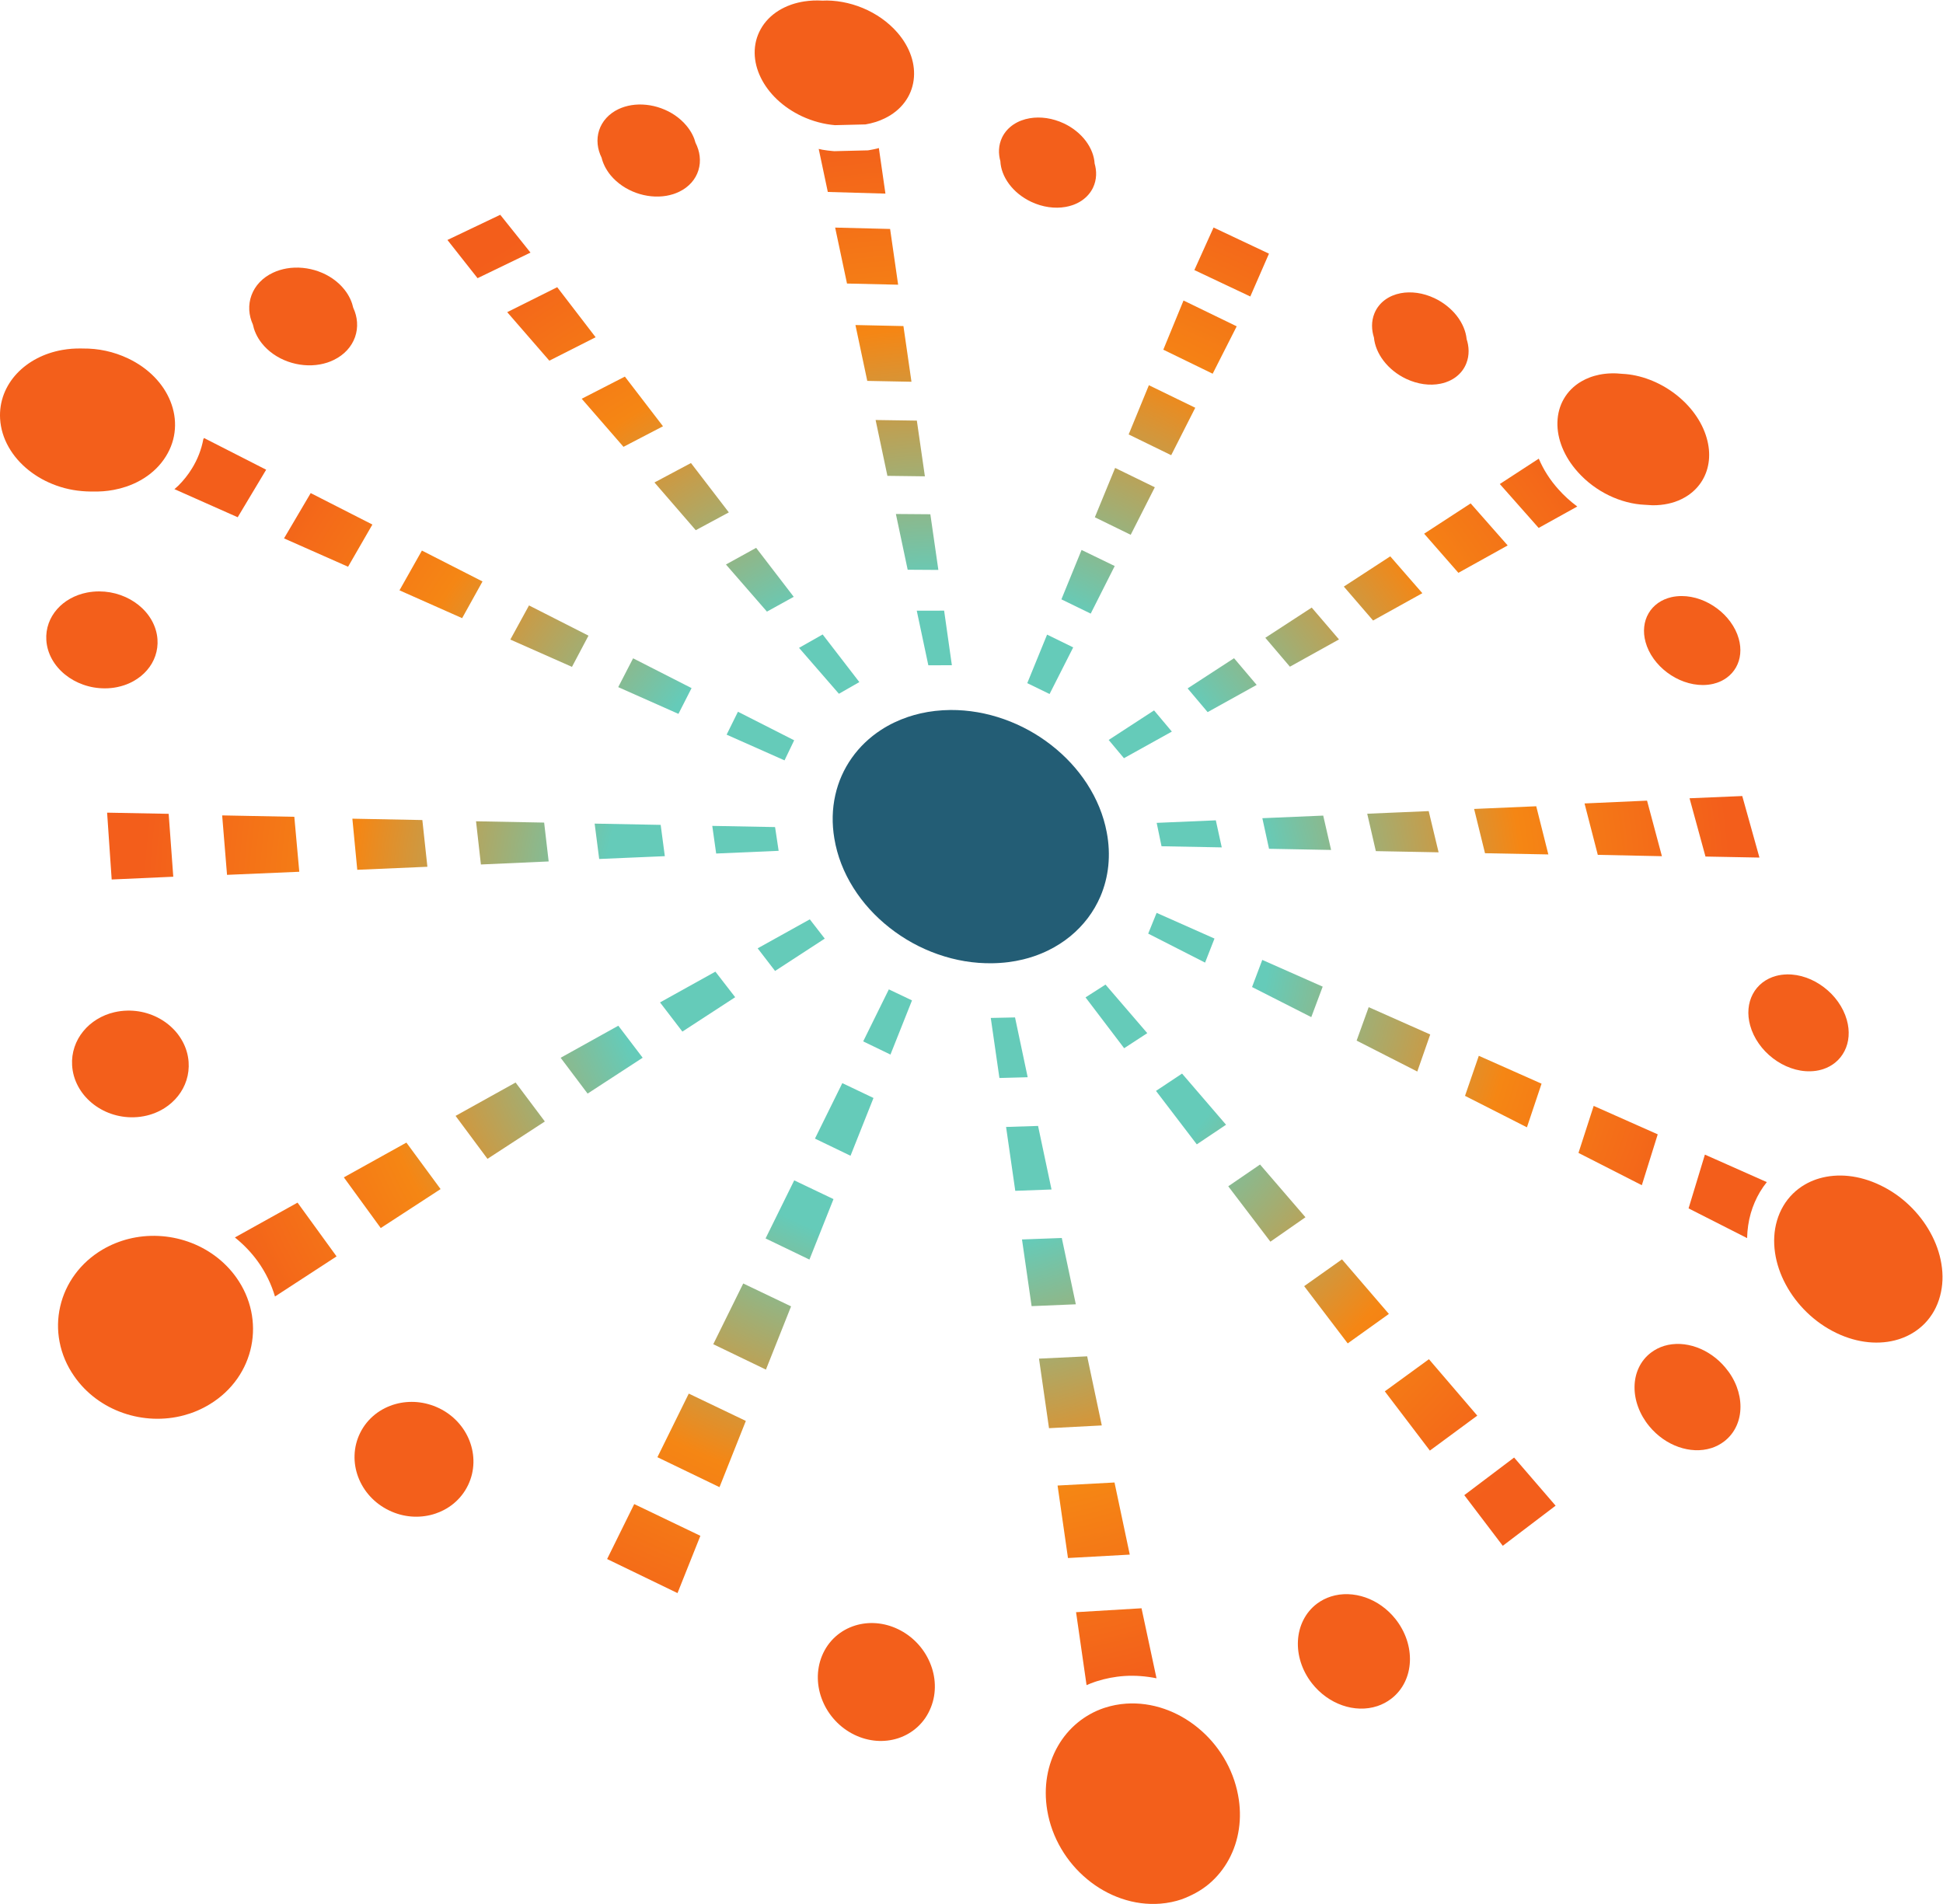<?xml version="1.0" encoding="UTF-8" standalone="no"?>
<svg
   xmlns:dc="http://purl.org/dc/elements/1.1/"
   xmlns:cc="http://creativecommons.org/ns#"
   xmlns:rdf="http://www.w3.org/1999/02/22-rdf-syntax-ns#"
   xmlns:svg="http://www.w3.org/2000/svg"
   xmlns="http://www.w3.org/2000/svg"
   viewBox="0 0 651.187 638.147"
   height="638.147"
   width="651.187"
   xml:space="preserve"
   id="svg2"
   version="1.1"><defs
     id="defs6"><clipPath
       id="clipPath78"
       clipPathUnits="userSpaceOnUse"><path
         id="path76"
         d="m 2757.31,559.871 c 5.68,1.82 11.37,3.469 16.68,4.801 5.56,1.437 11.25,2.699 17.21,3.859 5.86,1.129 11.79,2.078 17.57,2.821 5.86,0.769 11.92,1.378 18.22,1.796 27,1.782 53.99,-0.386 80.73,-5.718 l -37.66,176.019 -164.61,-9.84 26.41,-183.39 c 6.82,2.961 13.72,5.73 20.7,8.09 z M 4424.9,1790.17 c 5.14,8.7 10.95,16.95 17.23,24.83 l -155.64,69.15 -41.07,-135.2 147.15,-74.74 c 0.58,21.37 3.46,42.31 9.29,62.53 5.52,19.01 13.31,37.04 23.04,53.43 z m -506.58,1766.65 c -21.3,23.69 -37.83,49.69 -49.48,77.27 l -97.99,-63.81 97.66,-110.41 97.14,53.89 c -0.3,0.21 -0.62,0.38 -0.9,0.6 -17.09,12.74 -32.79,27.12 -46.43,42.46 z M 691.375,1527.38 l 154.844,100.84 -98.125,135.2 -157.551,-87.57 c 22.207,-17.83 41.922,-38.32 58.441,-61.46 19.137,-26.89 33.176,-56.11 42.391,-87.01 z m 1495.255,2882.61 -4.53,-0.76 -4.59,-0.1 -76.6,-1.87 -3.46,-0.08 -3.45,0.27 c -8.44,0.69 -17.54,1.86 -26.29,3.38 -3.14,0.54 -6.18,1.4 -9.32,2.05 l 22.91,-108.25 144.87,-4.16 -16.53,114.59 c -1.85,-0.48 -3.85,-1.13 -5.59,-1.53 -5.66,-1.38 -11.49,-2.55 -17.42,-3.54 z m -1517.423,-803.73 -156.234,79.67 -1.735,-2.85 c -4.875,-26.11 -14.504,-51.02 -28.863,-74.1 -9.551,-15.55 -21.113,-30.08 -34.336,-43.13 -2.988,-2.96 -6.367,-5.61 -9.543,-8.43 l 159.133,-70.69 z m 3012.353,-2578.38 96.75,-127.341 132.84,100.881 -104.32,121.04 z m -2155.13,-160.599 176.99,-85.652 57.5,144.031 -166.32,79.78 z M 424.078,2741.02 l -154.773,2.93 11.484,-168.05 154.867,6.96 z m 776.622,1346.82 133.07,64.33 -76.03,95.06 -132.81,-63.32 z m 3087.25,-1454.25 135.68,-2.58 -43.2,154.74 -132.55,-5.61 z m -1097.47,1515.91 -139.33,65.74 -48.25,-107.01 140.64,-66.42 z m -107.91,-2190.27 -110.62,128.64 -65.54,-43.54 102.59,-134.41 z m 242.96,347.26 -151.89,67.21 -25.71,-68.21 148.92,-75.65 z m 1.32,430.07 -153.04,-6.53 16.8,-76.92 156.07,-2.94 z m -987.75,757.69 -86.66,0.67 29.66,-140.17 77.15,-0.47 z m 213.52,-1701.16 91.13,3.35 -33.82,159.81 -80.44,-2.56 z m -891.53,920.15 -166.01,3.15 11.41,-88.92 165.04,7.06 z m 1141.56,650.83 -83.36,40.41 -50.7,-124.17 73.68,-35.86 z m 356.89,-298.9 -56.88,67.12 -116.73,-75.9 50.32,-59.63 z m -1163.91,221.5 -94.51,123.12 -75.92,-41.85 103.07,-118.48 z m -256.89,-229.55 -146.98,74.92 -37.41,-72.44 151.4,-67.26 z m 59.92,-712.94 -139.21,-77.36 56.22,-73.37 132.75,86.44 z m 397.5,-317.65 -78.39,37.35 -68.78,-139.5 89.41,-43.12 z m 1395.91,721.31 -154.57,-6.59 21.66,-94.03 157.78,-2.99 z m -225.55,431.68 -68.57,80.07 -116.67,-75.98 61.84,-72.64 z m -198.5,-1320.31 -79.9,-54.73 105.93,-139.28 88.15,61.42 z m 242.82,311.58 152.54,-77.76 32.53,93.15 -154.72,68.7 z m -1486.03,-497.41 110.29,-53.16 60.49,152.05 -98.75,47.15 z m 668.87,-170.23 111.16,4.61 -35.26,166.75 -100.06,-3.7 z m -1114.09,1685.86 -149.53,76 -46.96,-85.84 154.97,-68.61 z m 1423.86,373.12 -99.78,48.63 -50.99,-124.08 90.15,-44.05 z m -672.31,28.7 94.23,-1.2 -20.22,140.08 -103.7,1.53 z m -398.7,-91.88 -95.19,124.08 -91.77,-48.85 103.8,-120.01 z m -216.63,-1371.19 -61.22,80.5 -145.03,-80.61 67.81,-90.07 z m -247.72,591.23 -171.24,3.26 12.25,-108.6 170.38,7.63 z m 2127.33,669.43 -116.73,-76.02 73.56,-85.33 123.85,68.72 z m 367.02,-628.38 -156.2,-6.75 27.41,-111.34 159.24,-3.02 z m -144.39,-627.45 -34.67,-100.71 155.67,-79.08 36.76,109.7 z m -344.02,-511.82 -95.07,-67.35 109.49,-143.94 103.52,74.09 z m -736.57,-424.49 132.7,6.92 -36.76,173.74 -121.12,-5.8 z m -1341.1,869.11 -150.94,-83.87 80.22,-108.01 144.23,93.92 z m -234.46,659.99 -175.947,3.43 12.301,-128.52 176.306,7.62 z m -57.5,577.6 157.52,-69.95 51.21,92.27 -152.34,77.67 z m 1267.03,664.47 -120.66,2.6 29.74,-140.47 111.14,-2.16 z m 617.13,-148.73 -50.85,-123.77 106.94,-52.18 60.51,119.27 z m -1221.64,-103.23 -95.84,124.88 -108.52,-55.69 105.03,-120.87 z m 322.03,-2212.89 -120.31,57.53 -75.33,-152.71 132.4,-63.83 z m 2152.1,1271.58 -157.18,-7.05 33.33,-129.25 161.21,-3.39 z m -443.48,747.37 -116.96,-76.17 86.12,-98.38 123.88,68.84 z m -1965.84,-2238.31 -78.85,-159.93 156.11,-75.31 66.22,166.53 z m 1860.92,86.46 -110.93,-80.78 113.29,-148.99 119.2,87.92 z m 376.01,518.74 159.27,-81.22 39.97,127.92 -161.02,71.51 z m -3104.137,-61.48 92.774,-127.45 150.453,97.95 -85.97,116.89 z m -124.527,906.59 -181.422,3.5 12.242,-149.47 181.653,7.77 z m 196.289,734.86 -155.105,79.07 -67.094,-113.88 161.055,-71.28 z m 1865.835,-2408.68 -143.14,-7.65 26.14,-182.26 155.36,8.571 z m -564.19,3151.88 -138.18,3.44 29.81,-140.67 128.56,-2.95 z m 871.4,-244.81 -133.7,64.91 -50.82,-123.66 124.11,-60.4 z m -1611.8,-27.46 -96.57,125.84 -125.71,-62.75 105.92,-122 z" /></clipPath><radialGradient
       id="radialGradient88"
       spreadMethod="pad"
       gradientTransform="matrix(2010.89,0,0,-2010.89,2355.72,2482.64)"
       gradientUnits="userSpaceOnUse"
       r="1"
       cy="0"
       cx="0"
       fy="0"
       fx="0"><stop
         id="stop80"
         offset="0"
         style="stop-opacity:1;stop-color:#65cbb9" /><stop
         id="stop82"
         offset="0.421"
         style="stop-opacity:1;stop-color:#65cbb9" /><stop
         id="stop84"
         offset="0.738"
         style="stop-opacity:1;stop-color:#f58614" /><stop
         id="stop86"
         offset="1"
         style="stop-opacity:1;stop-color:#f35e1b" /></radialGradient><clipPath
       id="clipPath100"
       clipPathUnits="userSpaceOnUse"><path
         id="path98"
         d="m 2441.52,2685.78 v 0 0 z" /></clipPath><radialGradient
       id="radialGradient106"
       spreadMethod="pad"
       gradientTransform="matrix(0.001,0,0,-0.001,2441.52,2685.78)"
       gradientUnits="userSpaceOnUse"
       r="1"
       cy="0"
       cx="0"
       fy="0"
       fx="0"><stop
         id="stop102"
         offset="0"
         style="stop-opacity:1;stop-color:#f79711" /><stop
         id="stop104"
         offset="1"
         style="stop-opacity:1;stop-color:#f35e1b" /></radialGradient></defs><g
     transform="matrix(1.333,0,0,-1.333,0,638.147)"
     id="g10"><g
       transform="scale(0.1)"
       id="g12"><path
         id="path14"
         style="fill:#f35f1b;fill-opacity:1;fill-rule:nonzero;stroke:none"
         d="m 3503.67,3854.52 0.04,-0.01 c 9.67,-7.78 20.39,-14.48 31.95,-19.92 7.24,-3.41 14.55,-6.18 21.86,-8.36 7.35,-2.2 14.66,-3.8 21.87,-4.8 7.28,-1.01 14.5,-1.43 21.52,-1.25 7.11,0.18 13.99,0.95 20.53,2.27 4.55,0.89 8.93,2.07 13.16,3.5 2.67,0.91 5.26,1.9 7.78,3 6.79,2.96 13.03,6.6 18.52,10.8 5.76,4.39 10.88,9.48 15.18,15.11 4.43,5.81 8.05,12.26 10.66,19.07 1.95,5 3.41,10.16 4.39,15.52 0.87,5.18 1.31,10.46 1.26,15.79 -0.04,5.24 -0.56,10.54 -1.51,15.83 -0.84,4.48 -1.96,8.99 -3.41,13.47 -0.97,9.75 -3.52,19.6 -7.56,29.32 -4.18,10.06 -9.9,19.82 -17.02,29.02 -7.11,9.15 -15.46,17.6 -24.86,25.06 -9.61,7.72 -20.27,14.34 -31.66,19.7 -7.21,3.39 -14.45,6.17 -21.62,8.33 -7.28,2.2 -14.52,3.8 -21.67,4.82 -7.23,1.02 -14.39,1.46 -21.25,1.33 -7.03,-0.1 -13.87,-0.81 -20.42,-2.07 -7.31,-1.42 -14.34,-3.55 -20.82,-6.28 -6.69,-2.84 -12.94,-6.38 -18.58,-10.55 -5.85,-4.33 -11.02,-9.34 -15.36,-14.85 -4.53,-5.73 -8.21,-12.08 -11,-18.87 -2.05,-5 -3.62,-10.23 -4.55,-15.42 -1.04,-5.23 -1.5,-10.54 -1.47,-15.79 -0.03,-5.31 0.46,-10.65 1.4,-15.99 0.78,-4.52 1.91,-9.05 3.34,-13.58 0.92,-9.77 3.4,-19.69 7.38,-29.49 4.13,-10.12 9.82,-19.98 16.99,-29.32 7.11,-9.25 15.49,-17.8 24.93,-25.39" /><path
         id="path16"
         style="fill:#f35f1b;fill-opacity:1;fill-rule:nonzero;stroke:none"
         d="m 2592.44,4279.94 c 7.26,-3.42 14.58,-6.24 21.94,-8.45 7.39,-2.24 14.78,-3.88 22.08,-4.92 7.36,-1.06 14.67,-1.55 21.76,-1.48 7.21,0.09 14.2,0.74 20.91,1.93 5.79,1.02 11.44,2.46 16.82,4.28 1.57,0.53 3.1,1.08 4.65,1.68 l 0.03,0.02 c 6.93,2.73 13.4,6.11 19.24,10.07 6.05,4.13 11.47,8.91 16.17,14.24 4.87,5.53 8.93,11.66 12.14,18.3 2.36,5 4.18,10.16 5.37,15.21 1.29,5.18 2.04,10.52 2.26,15.91 0.22,5.27 -0.03,10.56 -0.78,15.76 -0.61,4.53 -1.61,9.05 -2.89,13.55 -0.59,9.53 -2.73,19.12 -6.36,28.54 -3.84,9.89 -9.2,19.45 -15.94,28.43 -6.73,8.92 -14.79,17.2 -23.99,24.59 -9.31,7.53 -19.74,14.04 -31.02,19.39 -7.13,3.37 -14.41,6.14 -21.68,8.33 -7.26,2.22 -14.54,3.84 -21.79,4.92 -7.3,1.07 -14.48,1.58 -21.54,1.54 -7.1,-0.05 -14.08,-0.64 -20.74,-1.78 -7.42,-1.24 -14.56,-3.15 -21.33,-5.74 -6.84,-2.59 -13.33,-5.9 -19.26,-9.8 -6.11,-4.05 -11.6,-8.75 -16.26,-13.91 -4.91,-5.39 -9.06,-11.44 -12.42,-18.16 -2.39,-4.9 -4.28,-9.95 -5.63,-15.16 -1.34,-5.18 -2.15,-10.47 -2.43,-15.71 -0.3,-5.29 -0.11,-10.65 0.6,-15.89 0.57,-4.5 1.49,-9.01 2.75,-13.52 0.47,-9.57 2.49,-19.24 6.05,-28.77 3.74,-9.96 9.07,-19.63 15.86,-28.75 6.8,-9.14 14.9,-17.55 24.13,-25.03 9.51,-7.68 20.06,-14.29 31.3,-19.62" /><path
         id="path18"
         style="fill:#f35f1b;fill-opacity:1;fill-rule:nonzero;stroke:none"
         d="m 4485.55,2336.89 c -2.34,-0.17 -4.65,-0.43 -7.02,-0.76 -2.23,-0.32 -4.46,-0.7 -6.59,-1.14 -2.25,-0.45 -4.47,-0.96 -6.56,-1.54 -12.75,-3.44 -24.64,-9.26 -34.62,-17.11 -9.98,-7.84 -18.03,-17.5 -23.94,-28.72 -5.9,-11.16 -9.51,-23.59 -10.7,-36.89 l 0.01,-0.05 c -1.17,-13.47 0.21,-27.42 4.05,-41.46 4.38,-16.14 11.79,-31.68 22.02,-46.16 9.74,-13.86 21.67,-26.23 35.49,-36.81 13.79,-10.56 28.79,-18.75 44.57,-24.38 16.51,-5.89 33.22,-8.64 49.71,-8.2 2.41,0.07 4.72,0.19 6.94,0.41 2.4,0.18 4.7,0.45 7.01,0.79 2.28,0.34 4.56,0.76 6.77,1.22 2.22,0.47 4.44,1 6.53,1.61 1.82,0.49 3.61,1.05 5.4,1.65 10.79,3.65 20.62,8.99 29.25,15.95 9.87,7.96 17.83,17.79 23.62,29.17 5.82,11.38 9.28,23.88 10.24,37.1 1.03,13.45 -0.48,27.4 -4.48,41.41 -4.48,15.94 -11.97,31.31 -22.23,45.7 -9.77,13.74 -21.67,25.93 -35.31,36.26 -13.67,10.42 -28.5,18.51 -44.06,24.07 -16.35,5.82 -32.86,8.59 -49.06,8.26 -2.47,-0.07 -4.82,-0.18 -7.04,-0.38" /><path
         id="path20"
         style="fill:#f35f1b;fill-opacity:1;fill-rule:nonzero;stroke:none"
         d="m 1740.47,4449.58 c -1.94,3.75 -4.15,7.49 -6.65,11.19 -2.4,3.61 -5.13,7.18 -8.07,10.7 -8.16,9.77 -17.9,18.54 -28.94,26.08 -10.61,7.18 -22.2,13.06 -34.42,17.5 -12.11,4.43 -24.69,7.34 -37.33,8.67 -12.93,1.37 -25.64,1.08 -37.78,-0.9 -2.84,-0.45 -5.59,-1 -8.21,-1.61 -2.82,-0.64 -5.6,-1.37 -8.22,-2.19 -2.7,-0.8 -5.32,-1.72 -8.01,-2.74 -2.65,-1.02 -5.21,-2.12 -7.86,-3.35 -12.03,-5.76 -22.35,-13.31 -30.65,-22.45 -8.23,-9.03 -14.29,-19.41 -18.02,-30.79 -3.66,-11.3 -4.88,-23.15 -3.64,-35.27 1.16,-11.4 4.49,-22.74 9.92,-33.71 0.8,-3.28 1.75,-6.58 2.93,-9.87 1.39,-3.91 3.07,-7.77 5.03,-11.79 1.95,-3.86 4.16,-7.71 6.59,-11.39 2.4,-3.73 5.13,-7.43 8.19,-11.2 8.23,-9.88 18.07,-18.74 29.19,-26.33 10.68,-7.25 22.37,-13.22 34.8,-17.71 12.32,-4.43 24.99,-7.33 37.72,-8.61 13.02,-1.32 25.86,-0.93 38.2,1.14 2.8,0.5 5.61,1.06 8.38,1.73 2.74,0.66 5.48,1.41 8.26,2.27 0.79,0.25 1.58,0.51 2.37,0.78 1.9,0.65 3.76,1.33 5.57,2.04 2.71,1.05 5.35,2.23 7.96,3.48 12.04,5.83 22.37,13.54 30.66,22.89 8.15,9.2 14.07,19.7 17.59,31.2 3.48,11.41 4.51,23.34 3.06,35.38 -1.32,11.39 -4.85,22.7 -10.45,33.68 -0.82,3.23 -1.85,6.47 -3.07,9.78 -1.46,3.82 -3.15,7.62 -5.1,11.4" /><path
         id="path22"
         style="fill:#f35f1b;fill-opacity:1;fill-rule:nonzero;stroke:none"
         d="m 643.273,3948.53 c 1.832,-4.03 3.961,-8.03 6.352,-12.02 2.418,-3.95 5.094,-7.88 8.043,-11.62 8.266,-10.6 18.301,-20.04 29.805,-28.05 11.015,-7.66 23.218,-13.95 36.367,-18.66 12.914,-4.61 26.351,-7.58 39.879,-8.82 13.875,-1.27 27.539,-0.72 40.66,1.64 2.98,0.54 5.965,1.18 8.891,1.89 2.984,0.75 5.902,1.58 8.886,2.52 0.547,0.19 1.121,0.36 1.668,0.55 2.297,0.77 4.606,1.63 6.832,2.52 2.875,1.15 5.664,2.38 8.414,3.72 13.051,6.33 24.289,14.55 33.469,24.46 8.953,9.7 15.715,20.79 20.066,33.03 4.254,12.04 5.93,24.7 5.028,37.64 -0.848,12.26 -4.047,24.42 -9.524,36.13 -0.75,3.4 -1.668,6.82 -2.785,10.22 -1.332,4.04 -2.933,8.08 -4.797,12.09 -1.859,4 -4.004,7.94 -6.394,11.83 -2.418,3.87 -5.098,7.7 -8.024,11.37 -8.199,10.39 -18.144,19.67 -29.586,27.6 -10.921,7.58 -23.011,13.75 -35.925,18.36 -12.735,4.57 -25.973,7.54 -39.407,8.81 -13.722,1.32 -27.308,0.84 -40.336,-1.39 -2.988,-0.53 -5.953,-1.13 -8.816,-1.82 -2.969,-0.69 -5.898,-1.49 -8.859,-2.41 -2.883,-0.92 -5.727,-1.89 -8.653,-3.01 -2.793,-1.1 -5.621,-2.31 -8.32,-3.59 -12.988,-6.13 -24.254,-14.17 -33.488,-23.91 -9.082,-9.61 -15.953,-20.58 -20.383,-32.59 -4.438,-11.98 -6.309,-24.59 -5.629,-37.56 0.719,-12.28 3.797,-24.47 9.125,-36.25 0.695,-3.43 1.586,-6.87 2.688,-10.42 1.32,-4.11 2.902,-8.19 4.753,-12.26" /><path
         id="path24"
         style="fill:#f35f1b;fill-opacity:1;fill-rule:nonzero;stroke:none"
         d="m 336.73,3075.28 c 12.77,7.29 23.833,16.32 32.875,26.84 9.352,10.81 16.348,22.9 20.833,35.94 4.675,13.56 6.515,27.74 5.457,42.14 -1.219,16.56 -6.176,32.61 -14.715,47.69 -8.086,14.25 -19.043,27.02 -32.59,37.97 -13.426,10.81 -28.688,19.26 -45.293,25.13 -17.195,6.12 -35.274,9.25 -53.754,9.3 -2.633,0.01 -5.273,-0.05 -7.93,-0.17 -2.652,-0.12 -5.218,-0.3 -7.793,-0.57 -2.578,-0.24 -5.105,-0.54 -7.64,-0.91 -2.575,-0.37 -5.09,-0.81 -7.489,-1.28 -14.914,-2.93 -29.019,-8.04 -41.878,-15.16 -12.739,-7.06 -23.856,-15.94 -33.094,-26.38 -9.418,-10.7 -16.594,-22.68 -21.262,-35.66 -4.855,-13.54 -6.863,-27.73 -5.988,-42.17 1.015,-16.75 5.824,-32.96 14.265,-48.16 8.071,-14.49 19.059,-27.45 32.715,-38.54 13.477,-10.95 28.883,-19.54 45.828,-25.52 17.418,-6.17 35.727,-9.28 54.375,-9.24 2.7,0 5.368,0.08 8.02,0.2 2.617,0.14 5.211,0.35 7.851,0.6 2.571,0.28 5.157,0.6 7.688,0.98 2.59,0.41 5.109,0.84 7.527,1.36 6.09,1.23 12.047,2.84 17.825,4.79 8.429,2.85 16.511,6.47 24.136,10.81 l 0.031,0.01" /><path
         id="path26"
         style="fill:#f35f1b;fill-opacity:1;fill-rule:nonzero;stroke:none"
         d="m 1103.58,1246.68 c -8.69,4.17 -17.8,7.58 -27.08,10.12 -9.03,2.49 -18.32,4.16 -27.6,5 -9.1,0.81 -18.34,0.81 -27.47,0.01 -9.03,-0.8 -18.02,-2.4 -26.649,-4.79 -9.441,-2.56 -18.558,-6.09 -27.258,-10.44 -8.75,-4.43 -17.039,-9.71 -24.601,-15.74 -7.719,-6.17 -14.762,-13.14 -21,-20.8 -6.359,-7.81 -11.867,-16.43 -16.387,-25.57 -8.648,-17.46 -13.371,-36.19 -14.078,-55.61 -0.719,-18.71 2.344,-37.31 9.086,-55.35 6.758,-17.9 16.797,-34.24 29.875,-48.58 13.559,-14.79 29.711,-26.782 48.09,-35.59 8.703,-4.199 17.844,-7.629 27.232,-10.199 9.06,-2.45 18.41,-4.121 27.89,-4.922 9.25,-0.758 18.56,-0.699 27.7,0.191 9.13,0.879 18.13,2.578 26.77,5.031 2.33,0.661 4.68,1.387 7.01,2.18 7.02,2.367 13.85,5.277 20.36,8.641 8.75,4.508 17.02,9.948 24.63,16.148 7.65,6.26 14.67,13.4 20.83,21.19 6.3,7.97 11.71,16.68 16.1,25.92 8.34,17.49 12.82,36.23 13.3,55.71 0.41,18.62 -2.83,37.05 -9.65,54.75 -6.77,17.61 -16.79,33.69 -29.78,47.79 -13.4,14.52 -29.31,26.28 -47.32,34.91" /><path
         id="path28"
         style="fill:#f35f1b;fill-opacity:1;fill-rule:nonzero;stroke:none"
         d="m 468.758,2071.18 c 4.722,14.82 6.558,30.32 5.437,46.08 -1.332,18.18 -6.539,35.66 -15.476,51.92 -8.508,15.6 -20.035,29.46 -34.254,41.2 -14.078,11.63 -30.137,20.68 -47.766,26.86 -18.191,6.37 -37.238,9.39 -56.668,8.95 -2.816,-0.04 -5.601,-0.17 -8.492,-0.4 -2.723,-0.21 -5.398,-0.47 -8.148,-0.82 -2.68,-0.33 -5.375,-0.73 -7.911,-1.21 -2.675,-0.46 -5.289,-1 -7.972,-1.63 -15.567,-3.59 -30.332,-9.65 -43.809,-17.92 -13.312,-8.17 -24.863,-18.24 -34.41,-29.96 -9.75,-11.92 -17.109,-25.23 -21.918,-39.55 -4.98,-14.87 -7.023,-30.4 -6.051,-46.16 1.098,-18.3 6.129,-35.96 14.977,-52.51 8.461,-15.8 20.016,-29.88 34.371,-41.85 14.262,-11.87 30.539,-21.05 48.398,-27.28 18.465,-6.42 37.778,-9.43 57.473,-8.88 2.805,0.07 5.547,0.23 8.406,0.45 2.758,0.21 5.516,0.52 8.231,0.86 2.769,0.38 5.492,0.8 8.117,1.32 2.664,0.48 5.301,1.05 7.984,1.69 4.391,1.06 8.688,2.31 12.918,3.75 10.977,3.71 21.371,8.64 31.071,14.73 13.191,8.32 24.683,18.58 34.16,30.51 9.597,12.07 16.758,25.48 21.332,39.85" /><path
         id="path30"
         style="fill:#f35f1b;fill-opacity:1;fill-rule:nonzero;stroke:none"
         d="m 4317.06,3257.43 c -13.02,9.71 -27.13,17.32 -41.9,22.66 -15.58,5.6 -31.33,8.45 -46.78,8.5 -2.26,0.01 -4.53,-0.05 -6.76,-0.16 -2.25,-0.11 -4.48,-0.29 -6.59,-0.53 -2.22,-0.23 -4.4,-0.53 -6.53,-0.89 l -6.26,-1.23 c -12.47,-2.89 -23.74,-7.81 -33.55,-14.7 -9.78,-6.93 -17.8,-15.6 -23.78,-25.81 -6,-10.24 -9.69,-21.65 -11.01,-33.87 -1.36,-12.35 -0.26,-25.26 3.33,-38.35 4.04,-14.85 11.01,-29.19 20.72,-42.64 9.2,-12.76 20.53,-24.23 33.63,-34.09 13.1,-9.83 27.34,-17.56 42.42,-22.98 15.75,-5.64 31.68,-8.49 47.27,-8.47 2.33,0 4.63,0.06 6.84,0.21 2.21,0.12 4.44,0.3 6.62,0.55 2.24,0.25 4.42,0.57 6.41,0.94 2.14,0.36 4.22,0.79 6.35,1.27 3.15,0.76 6.19,1.63 9.15,2.63 8.93,3.01 17.1,7.21 24.45,12.51 9.77,7.08 17.7,15.91 23.57,26.25 5.86,10.37 9.39,21.83 10.56,34.02 1.24,12.29 -0.02,25.18 -3.73,38.33 -4.17,14.74 -11.24,28.95 -20.94,42.18 -9.2,12.65 -20.48,23.99 -33.49,33.67" /><path
         id="path32"
         style="fill:#f35f1b;fill-opacity:1;fill-rule:nonzero;stroke:none"
         d="m 4304.17,1379.69 h -0.03 c -12.18,8.54 -25.22,15.28 -38.74,20.08 -13.55,4.81 -27.29,7.6 -40.9,8.25 -14.06,0.65 -27.6,-0.97 -40.26,-4.79 -3.06,-0.93 -5.95,-1.93 -8.7,-3.06 -2.88,-1.14 -5.66,-2.4 -8.42,-3.79 -2.76,-1.41 -5.52,-2.93 -8.15,-4.6 -2.64,-1.65 -5.25,-3.42 -7.69,-5.27 -13.47,-10.1 -23.9,-22.98 -31.06,-38.26 -6.86,-14.58 -10.44,-30.71 -10.65,-47.92 -0.19,-16.85 2.83,-33.99 9.08,-50.86 6.35,-17.27 15.8,-33.55 28.05,-48.37 10,-12.12 21.53,-22.8 34.17,-31.67 12.29,-8.64 25.49,-15.49 39.3,-20.34 13.76,-4.83 27.69,-7.57 41.43,-8.14 14.18,-0.59 27.87,1.17 40.64,5.17 0.82,0.26 1.64,0.51 2.49,0.81 2.09,0.7 4.15,1.48 6.25,2.33 2.87,1.18 5.67,2.47 8.3,3.85 2.78,1.43 5.47,2.98 8.1,4.65 2.66,1.69 5.25,3.5 7.71,5.4 13.4,10.31 23.73,23.38 30.75,38.87 6.67,14.67 10.05,30.87 10.06,48.17 0.01,16.81 -3.22,33.84 -9.58,50.63 -6.52,17.1 -16.06,33.17 -28.32,47.68 -9.97,11.95 -21.37,22.44 -33.83,31.18" /><path
         id="path34"
         style="fill:#f35f1b;fill-opacity:1;fill-rule:nonzero;stroke:none"
         d="m 2257.86,690.93 c -8.74,4.211 -17.84,7.601 -27.04,10.121 -8.84,2.41 -18.05,4.031 -27.41,4.808 -9.04,0.719 -18.13,0.61 -27.01,-0.339 -8.84,-0.961 -17.57,-2.739 -25.93,-5.301 -9.12,-2.848 -18.06,-6.59 -26.36,-11.239 -8.36,-4.679 -16.23,-10.3 -23.37,-16.679 -7.25,-6.481 -13.79,-13.821 -19.48,-21.821 -5.8,-8.25 -10.67,-17.16 -14.51,-26.511 -7.39,-18.02 -10.92,-37.258 -10.54,-57.207 0.44,-19.141 4.45,-38.082 11.97,-56.231 7.46,-18.16 18.12,-34.73 31.58,-49.242 13.95,-15.051 30.32,-27.168 48.69,-36.051 8.74,-4.238 17.96,-7.668 27.38,-10.226 9.2,-2.473 18.5,-4.071 27.7,-4.774 9.2,-0.699 18.41,-0.527 27.32,0.504 8.99,1.028 17.79,2.899 26.15,5.559 0.89,0.289 1.77,0.558 2.65,0.859 8.31,2.809 16.34,6.461 23.88,10.789 8.38,4.813 16.26,10.59 23.46,17.199 7.24,6.68 13.73,14.18 19.34,22.321 5.67,8.332 10.46,17.402 14.21,26.922 7.18,18.031 10.49,37.218 9.83,57.109 -0.61,18.941 -4.82,37.66 -12.51,55.699 -7.64,17.922 -18.3,34.199 -31.69,48.391 -13.87,14.719 -30.13,26.601 -48.31,35.34" /><path
         id="path36"
         style="fill:#f35f1b;fill-opacity:1;fill-rule:nonzero;stroke:none"
         d="m 3473.83,749.461 v 0.019 c -12.67,9.04 -26.4,16.168 -40.77,21.2 -14.32,4.98 -28.98,7.75 -43.59,8.218 -14.92,0.5 -29.45,-1.468 -43.18,-5.828 -3.14,-0.961 -6.16,-2.082 -9.21,-3.351 -3.04,-1.25 -6.04,-2.641 -9.04,-4.149 -2.93,-1.5 -5.81,-3.14 -8.65,-4.898 -2.84,-1.75 -5.6,-3.66 -8.48,-5.801 -14.42,-10.961 -25.88,-24.812 -34.12,-41.199 -7.84,-15.652 -12.37,-32.953 -13.45,-51.481 -1.03,-18.261 1.4,-36.73 7.21,-54.89 6,-18.711 15.35,-36.34 27.87,-52.403 10.21,-13.058 22.12,-24.488 35.34,-33.976 12.79,-9.211 26.7,-16.461 41.29,-21.551 14.47,-5.043 29.29,-7.801 44.05,-8.191 15.09,-0.418 29.75,1.691 43.42,6.191 0.4,0.129 0.82,0.27 1.21,0.41 2.76,0.918 5.47,1.957 8.22,3.11 3.06,1.308 6.08,2.738 9,4.257 2.95,1.551 5.84,3.25 8.73,5.09 2.88,1.832 5.68,3.813 8.39,5.891 14.48,11.152 25.93,25.242 33.98,41.851 7.67,15.801 11.96,33.219 12.76,51.782 0.73,18.129 -1.92,36.527 -7.94,54.648 -6.19,18.5 -15.62,35.891 -28.06,51.68 -10.1,12.789 -21.87,24 -34.98,33.371" /><path
         id="path38"
         style="fill:#65cbb9;fill-opacity:1;fill-rule:nonzero;stroke:none"
         d="m 1957.67,2647.98 -157.06,-6.79 -9.8,69.49 157.89,-2.98 8.97,-59.72" /><path
         id="path40"
         style="fill:#65cbb9;fill-opacity:1;fill-rule:nonzero;stroke:none"
         d="m 2073.6,2427.24 -37.57,48.46 -131.12,-72.87 43.79,-56.92 124.9,81.33" /><path
         id="path42"
         style="fill:#65cbb9;fill-opacity:1;fill-rule:nonzero;stroke:none"
         d="m 1996.72,2925.9 -141.36,71.81 -28.49,-57.63 145.59,-64.65 24.26,50.47" /><path
         id="path44"
         style="fill:#65cbb9;fill-opacity:1;fill-rule:nonzero;stroke:none"
         d="m 2160.58,3072.27 -92.26,119.73 -59.36,-33.68 100.27,-115.45 51.35,29.4" /><path
         id="path46"
         style="fill:#65cbb9;fill-opacity:1;fill-rule:nonzero;stroke:none"
         d="m 2946.27,2947.81 -44.72,53.26 -114.09,-74.29 38.39,-45.89 120.42,66.92" /><path
         id="path48"
         style="fill:#65cbb9;fill-opacity:1;fill-rule:nonzero;stroke:none"
         d="m 2698.26,3159.49 -65.65,32.14 -49.84,-122.03 56.09,-27.31 59.4,117.2" /><path
         id="path50"
         style="fill:#65cbb9;fill-opacity:1;fill-rule:nonzero;stroke:none"
         d="m 2170.25,2168.84 68.55,-33.16 54.17,136.23 -58.23,27.7 -64.49,-130.77" /><path
         id="path52"
         style="fill:#65cbb9;fill-opacity:1;fill-rule:nonzero;stroke:none"
         d="m 2512.76,2076.81 71.05,1.9 -31.8,150.36 -61,-1.29 21.75,-150.97" /><path
         id="path54"
         style="fill:#65cbb9;fill-opacity:1;fill-rule:nonzero;stroke:none"
         d="m 2373.74,3251.89 -68.81,-0.11 29.1,-137.27 59.19,0.11 -19.48,137.27" /><path
         id="path56"
         style="fill:#65cbb9;fill-opacity:1;fill-rule:nonzero;stroke:none"
         d="m 3053.48,2427.38 -145.5,64.61 -21.15,-52.18 143,-72.91 23.65,60.48" /><path
         id="path58"
         style="fill:#65cbb9;fill-opacity:1;fill-rule:nonzero;stroke:none"
         d="m 3056.84,2724.65 -148.71,-6.35 12.18,-58.83 151.44,-2.85 -14.91,68.03" /><path
         id="path60"
         style="fill:#65cbb9;fill-opacity:1;fill-rule:nonzero;stroke:none"
         d="m 2826.38,2151.65 58.11,37.91 -105.01,122.1 -50.21,-32.2 97.11,-127.81" /><path
         id="path62"
         style="fill:#f35f1b;fill-opacity:1;fill-rule:nonzero;stroke:none"
         d="m 428.535,3778.15 c -8.965,22.42 -22.629,43.1 -40.637,61.48 -18.394,18.81 -40.562,34.44 -65.878,46.44 -9.122,4.34 -18.379,8.12 -27.782,11.29 -9.398,3.19 -18.883,5.83 -28.402,7.86 -9.555,2.06 -19.125,3.56 -28.715,4.51 -9.555,0.96 -19.094,1.36 -29.137,1.26 l -3.539,0.11 c -4.101,0.08 -8.168,0.04 -12.203,-0.09 -4.004,-0.11 -7.972,-0.32 -11.984,-0.62 -3.942,-0.3 -7.848,-0.71 -11.727,-1.2 -3.914,-0.48 -7.761,-1.06 -11.543,-1.73 -11.672,-2.05 -23.019,-4.93 -33.953,-8.62 -10.367,-3.51 -20.355,-7.75 -29.898,-12.71 -19.422,-10.11 -36.434,-22.87 -50.609,-37.95 -14.43,-15.42 -25.422,-32.83 -32.727,-51.78 -7.512,-19.72 -10.754,-40.53 -9.559,-61.89 1.453,-24.73 8.711,-48.76 21.559,-71.41 12.273,-21.66 29.102,-41.12 50,-57.87 20.754,-16.64 44.488,-29.73 70.496,-38.98 26.887,-9.54 55.062,-14.55 86.266,-14.85 l 4.187,0.05 c 4.492,-0.13 9.016,-0.13 13.426,-0.02 4.484,0.08 8.988,0.31 13.355,0.64 4.469,0.35 8.871,0.79 13.25,1.38 4.391,0.58 8.703,1.26 13.016,2.06 10.836,2.03 21.426,4.79 31.59,8.23 2.718,0.92 5.39,1.89 8.047,2.9 12.769,4.88 24.91,10.93 36.058,17.93 11.442,7.21 21.895,15.46 31.082,24.54 9.524,9.41 17.824,19.83 24.606,30.87 13.222,21.27 20.836,44.4 22.55,68.71 1.665,23.28 -2.089,46.64 -11.195,69.46" /><path
         id="path64"
         style="fill:#f35f1b;fill-opacity:1;fill-rule:nonzero;stroke:none"
         d="m 2216.28,4741.26 c -14.54,10.21 -30.39,18.92 -47.09,25.86 -16.5,6.85 -33.68,11.92 -51.03,15.09 -17.59,3.19 -35.11,4.38 -50.35,3.52 -3.89,0.23 -7.77,0.37 -11.63,0.41 -3.89,0.04 -7.74,-0.04 -11.59,-0.19 -3.85,-0.18 -7.67,-0.46 -11.38,-0.84 -3.79,-0.35 -7.53,-0.84 -11.22,-1.4 -10.56,-1.65 -21.17,-4.17 -30.53,-7.34 -1.05,-0.35 -2.09,-0.72 -3.11,-1.09 -10.8,-3.82 -21.01,-8.69 -30.36,-14.45 l -0.02,-0.02 c -9.58,-5.94 -18.27,-12.85 -25.81,-20.54 -7.86,-8.04 -14.54,-16.98 -19.81,-26.58 -10.24,-18.55 -15.28,-38.83 -14.95,-60.32 0.33,-20.39 5.46,-40.96 15.29,-61.14 9.66,-19.8 23.36,-38.19 40.66,-54.68 17.78,-16.88 38.65,-31.08 62.1,-42.23 6.93,-3.25 13.94,-6.13 20.98,-8.72 7.03,-2.57 14.12,-4.81 21.19,-6.68 7.08,-1.9 14.14,-3.46 21.23,-4.68 7.05,-1.22 14.13,-2.11 20.46,-2.63 l 76.61,1.87 c 4.3,0.71 8.53,1.55 12.64,2.56 4.19,0.97 8.35,2.11 12.46,3.4 1.21,0.39 2.43,0.79 3.64,1.2 2.84,0.96 5.66,1.98 8.39,3.07 3.98,1.6 7.88,3.32 11.69,5.18 20.56,10.07 37.32,23.68 49.81,40.45 12.19,16.37 19.76,34.92 22.5,55.2 2.68,19.97 0.57,40.47 -6.3,60.87 -6.95,20.65 -18.48,40.4 -34.33,58.77 -11.58,13.32 -25.06,25.48 -40.14,36.08" /><path
         id="path66"
         style="fill:#f35f1b;fill-opacity:1;fill-rule:nonzero;stroke:none"
         d="m 273.637,1653.91 c -5.332,-2.62 -10.578,-5.45 -15.797,-8.52 -27.649,-16.37 -51.012,-37.35 -69.418,-62.4 -17.922,-24.42 -30.399,-51.6 -37.07,-80.79 -6.743,-29.38 -7.258,-59.29 -1.571,-88.9 5.883,-30.71 18.239,-59.72 36.688,-86.22 14.949,-21.59 33.386,-40.61 54.808,-56.53 20.645,-15.31 43.625,-27.43 68.383,-36.05 24.399,-8.48 49.887,-13.32 75.75,-14.36 26.211,-1.05 52.156,1.81 77.082,8.51 5.196,1.38 10.332,2.94 15.492,4.69 0.512,0.18 1.032,0.35 1.543,0.53 5.598,1.94 11.164,4.08 16.637,6.44 5.492,2.36 10.918,4.93 16.215,7.69 5.363,2.76 10.637,5.75 15.812,8.95 27.575,16.9 50.637,38.49 68.618,64.16 17.246,24.71 29.039,52.13 35.039,81.54 5.933,29.2 5.765,58.87 -0.407,88.21 -6.414,30.17 -18.972,58.58 -37.382,84.44 -14.989,20.99 -33.262,39.47 -54.368,54.92 -20.32,14.86 -42.863,26.66 -67.007,35.07 -23.911,8.32 -48.825,13.14 -74.079,14.33 -25.695,1.23 -51.191,-1.31 -75.785,-7.56 -5.597,-1.42 -11.172,-3.03 -16.656,-4.85 -5.453,-1.89 -11.035,-3.84 -16.426,-6.04 -5.437,-2.21 -10.8,-4.64 -16.101,-7.26" /><path
         id="path68"
         style="fill:#f35f1b;fill-opacity:1;fill-rule:nonzero;stroke:none"
         d="m 4035.03,3847.39 c -4.86,-0.56 -9.6,-1.32 -14.38,-2.3 -3.98,-0.82 -7.9,-1.76 -11.74,-2.86 -2.36,-0.68 -4.69,-1.39 -7.01,-2.18 -1.53,-0.51 -3.04,-1.05 -4.57,-1.63 -3.76,-1.42 -7.45,-2.98 -11.09,-4.69 -3.63,-1.72 -7.19,-3.62 -10.74,-5.69 -18.76,-11.1 -33.53,-25.9 -43.89,-43.99 -9.96,-17.46 -15.32,-37.09 -15.89,-58.4 -0.59,-20.87 3.51,-42.26 12.14,-63.6 8.81,-21.75 21.95,-42.48 39.08,-61.52 10.98,-12.36 23.41,-23.72 36.89,-33.77 12.99,-9.71 27.02,-18.24 41.79,-25.34 14.45,-6.97 29.43,-12.49 44.47,-16.41 15.16,-3.97 30.4,-6.31 44.22,-6.9 l 20.5,-1.25 c 3.48,-0.02 6.9,0.02 10.18,0.19 3.42,0.15 6.81,0.4 10.06,0.73 3.29,0.33 6.52,0.74 9.73,1.25 3.2,0.49 6.35,1.1 9.47,1.77 5.77,1.26 11.36,2.79 16.77,4.62 12.3,4.17 23.67,9.81 33.88,16.86 14.68,10.12 26.58,22.77 35.37,37.62 8.84,14.9 14.28,31.57 16.19,49.55 1.91,18.15 0.08,37.12 -5.45,56.38 -6.13,21.51 -16.54,42.3 -30.87,61.85 -13.69,18.69 -30.47,35.52 -49.83,50.09 -19.26,14.52 -40.29,26.19 -62.51,34.68 -23.02,8.83 -46.49,13.85 -68.63,14.85 -5.01,0.56 -9.96,0.95 -14.91,1.14 -4.95,0.2 -9.84,0.22 -14.67,0.04 -4.94,-0.15 -9.83,-0.53 -14.56,-1.09" /><path
         id="path70"
         style="fill:#f35f1b;fill-opacity:1;fill-rule:nonzero;stroke:none"
         d="m 4800.27,1756.76 c -21.9,20.93 -46.69,38.01 -73.62,50.75 -12.96,6.21 -26.25,11.3 -39.5,15.11 -12.9,3.75 -26.06,6.36 -39.13,7.75 -12.8,1.35 -25.56,1.54 -37.91,0.51 -12.3,-0.99 -24.36,-3.19 -35.85,-6.53 -2.41,-0.69 -4.8,-1.44 -7.17,-2.24 -10.01,-3.39 -19.54,-7.71 -28.51,-12.84 -11.21,-6.46 -21.53,-14.26 -30.65,-23.17 -9.35,-9.15 -17.46,-19.5 -24.1,-30.74 -6.9,-11.61 -12.35,-24.28 -16.25,-37.69 -7.28,-25.27 -8.88,-52.37 -4.73,-80.51 3.96,-26.9 12.97,-53.66 26.82,-79.49 13.77,-25.69 31.62,-49.27 53.09,-70.09 22.29,-21.58 47.49,-39.14 74.85,-52.24 13.25,-6.32 26.81,-11.45 40.29,-15.27 13.23,-3.75 26.62,-6.31 39.9,-7.62 13.06,-1.26 26.02,-1.3 38.53,-0.12 12.49,1.15 24.69,3.55 36.29,7.13 1.49,0.47 3,0.93 4.51,1.45 11.06,3.73 21.58,8.59 31.35,14.44 11.22,6.74 21.47,14.82 30.45,23.97 9.11,9.33 17.06,19.94 23.56,31.46 6.57,11.68 11.75,24.53 15.36,38.15 6.79,25.51 7.87,52.67 3.21,80.73 -4.41,26.79 -13.76,53.21 -27.78,78.57 -13.88,25.19 -31.73,48.24 -53.01,68.53" /><g
         id="g72"><g
           clip-path="url(#clipPath78)"
           id="g74"><path
             id="path90"
             style="fill:url(#radialGradient88);fill-opacity:1;fill-rule:nonzero;stroke:none"
             d="m 2757.31,559.871 c 5.68,1.82 11.37,3.469 16.68,4.801 5.56,1.437 11.25,2.699 17.21,3.859 5.86,1.129 11.79,2.078 17.57,2.821 5.86,0.769 11.92,1.378 18.22,1.796 27,1.782 53.99,-0.386 80.73,-5.718 l -37.66,176.019 -164.61,-9.84 26.41,-183.39 c 6.82,2.961 13.72,5.73 20.7,8.09 z M 4424.9,1790.17 c 5.14,8.7 10.95,16.95 17.23,24.83 l -155.64,69.15 -41.07,-135.2 147.15,-74.74 c 0.58,21.37 3.46,42.31 9.29,62.53 5.52,19.01 13.31,37.04 23.04,53.43 z m -506.58,1766.65 c -21.3,23.69 -37.83,49.69 -49.48,77.27 l -97.99,-63.81 97.66,-110.41 97.14,53.89 c -0.3,0.21 -0.62,0.38 -0.9,0.6 -17.09,12.74 -32.79,27.12 -46.43,42.46 z M 691.375,1527.38 l 154.844,100.84 -98.125,135.2 -157.551,-87.57 c 22.207,-17.83 41.922,-38.32 58.441,-61.46 19.137,-26.89 33.176,-56.11 42.391,-87.01 z m 1495.255,2882.61 -4.53,-0.76 -4.59,-0.1 -76.6,-1.87 -3.46,-0.08 -3.45,0.27 c -8.44,0.69 -17.54,1.86 -26.29,3.38 -3.14,0.54 -6.18,1.4 -9.32,2.05 l 22.91,-108.25 144.87,-4.16 -16.53,114.59 c -1.85,-0.48 -3.85,-1.13 -5.59,-1.53 -5.66,-1.38 -11.49,-2.55 -17.42,-3.54 z m -1517.423,-803.73 -156.234,79.67 -1.735,-2.85 c -4.875,-26.11 -14.504,-51.02 -28.863,-74.1 -9.551,-15.55 -21.113,-30.08 -34.336,-43.13 -2.988,-2.96 -6.367,-5.61 -9.543,-8.43 l 159.133,-70.69 z m 3012.353,-2578.38 96.75,-127.341 132.84,100.881 -104.32,121.04 z m -2155.13,-160.599 176.99,-85.652 57.5,144.031 -166.32,79.78 z M 424.078,2741.02 l -154.773,2.93 11.484,-168.05 154.867,6.96 z m 776.622,1346.82 133.07,64.33 -76.03,95.06 -132.81,-63.32 z m 3087.25,-1454.25 135.68,-2.58 -43.2,154.74 -132.55,-5.61 z m -1097.47,1515.91 -139.33,65.74 -48.25,-107.01 140.64,-66.42 z m -107.91,-2190.27 -110.62,128.64 -65.54,-43.54 102.59,-134.41 z m 242.96,347.26 -151.89,67.21 -25.71,-68.21 148.92,-75.65 z m 1.32,430.07 -153.04,-6.53 16.8,-76.92 156.07,-2.94 z m -987.75,757.69 -86.66,0.67 29.66,-140.17 77.15,-0.47 z m 213.52,-1701.16 91.13,3.35 -33.82,159.81 -80.44,-2.56 z m -891.53,920.15 -166.01,3.15 11.41,-88.92 165.04,7.06 z m 1141.56,650.83 -83.36,40.41 -50.7,-124.17 73.68,-35.86 z m 356.89,-298.9 -56.88,67.12 -116.73,-75.9 50.32,-59.63 z m -1163.91,221.5 -94.51,123.12 -75.92,-41.85 103.07,-118.48 z m -256.89,-229.55 -146.98,74.92 -37.41,-72.44 151.4,-67.26 z m 59.92,-712.94 -139.21,-77.36 56.22,-73.37 132.75,86.44 z m 397.5,-317.65 -78.39,37.35 -68.78,-139.5 89.41,-43.12 z m 1395.91,721.31 -154.57,-6.59 21.66,-94.03 157.78,-2.99 z m -225.55,431.68 -68.57,80.07 -116.67,-75.98 61.84,-72.64 z m -198.5,-1320.31 -79.9,-54.73 105.93,-139.28 88.15,61.42 z m 242.82,311.58 152.54,-77.76 32.53,93.15 -154.72,68.7 z m -1486.03,-497.41 110.29,-53.16 60.49,152.05 -98.75,47.15 z m 668.87,-170.23 111.16,4.61 -35.26,166.75 -100.06,-3.7 z m -1114.09,1685.86 -149.53,76 -46.96,-85.84 154.97,-68.61 z m 1423.86,373.12 -99.78,48.63 -50.99,-124.08 90.15,-44.05 z m -672.31,28.7 94.23,-1.2 -20.22,140.08 -103.7,1.53 z m -398.7,-91.88 -95.19,124.08 -91.77,-48.85 103.8,-120.01 z m -216.63,-1371.19 -61.22,80.5 -145.03,-80.61 67.81,-90.07 z m -247.72,591.23 -171.24,3.26 12.25,-108.6 170.38,7.63 z m 2127.33,669.43 -116.73,-76.02 73.56,-85.33 123.85,68.72 z m 367.02,-628.38 -156.2,-6.75 27.41,-111.34 159.24,-3.02 z m -144.39,-627.45 -34.67,-100.71 155.67,-79.08 36.76,109.7 z m -344.02,-511.82 -95.07,-67.35 109.49,-143.94 103.52,74.09 z m -736.57,-424.49 132.7,6.92 -36.76,173.74 -121.12,-5.8 z m -1341.1,869.11 -150.94,-83.87 80.22,-108.01 144.23,93.92 z m -234.46,659.99 -175.947,3.43 12.301,-128.52 176.306,7.62 z m -57.5,577.6 157.52,-69.95 51.21,92.27 -152.34,77.67 z m 1267.03,664.47 -120.66,2.6 29.74,-140.47 111.14,-2.16 z m 617.13,-148.73 -50.85,-123.77 106.94,-52.18 60.51,119.27 z m -1221.64,-103.23 -95.84,124.88 -108.52,-55.69 105.03,-120.87 z m 322.03,-2212.89 -120.31,57.53 -75.33,-152.71 132.4,-63.83 z m 2152.1,1271.58 -157.18,-7.05 33.33,-129.25 161.21,-3.39 z m -443.48,747.37 -116.96,-76.17 86.12,-98.38 123.88,68.84 z m -1965.84,-2238.31 -78.85,-159.93 156.11,-75.31 66.22,166.53 z m 1860.92,86.46 -110.93,-80.78 113.29,-148.99 119.2,87.92 z m 376.01,518.74 159.27,-81.22 39.97,127.92 -161.02,71.51 z m -3104.137,-61.48 92.774,-127.45 150.453,97.95 -85.97,116.89 z m -124.527,906.59 -181.422,3.5 12.242,-149.47 181.653,7.77 z m 196.289,734.86 -155.105,79.07 -67.094,-113.88 161.055,-71.28 z m 1865.835,-2408.68 -143.14,-7.65 26.14,-182.26 155.36,8.571 z m -564.19,3151.88 -138.18,3.44 29.81,-140.67 128.56,-2.95 z m 871.4,-244.81 -133.7,64.91 -50.82,-123.66 124.11,-60.4 z m -1611.8,-27.46 -96.57,125.84 -125.71,-62.75 105.92,-122 116.36,58.91" /></g></g><path
         id="path92"
         style="fill:#f35f1b;fill-opacity:1;fill-rule:nonzero;stroke:none"
         d="m 3011.8,442.949 c -25.67,21.031 -54,37.02 -84.27,47.5 -31.56,10.91 -63.81,15.371 -95.96,13.25 -4.69,-0.32 -9.28,-0.769 -13.71,-1.347 -4.54,-0.59 -9.03,-1.301 -13.47,-2.153 -4.42,-0.871 -8.75,-1.82 -13.01,-2.91 -4.3,-1.09 -8.55,-2.328 -12.78,-3.68 -1.25,-0.39 -2.5,-0.8 -3.74,-1.218 -23.17,-7.852 -45.75,-20.379 -65.07,-36.219 -20.09,-16.453 -36.92,-36.383 -50.02,-59.274 -13.22,-23.058 -22.31,-48.488 -26.94,-75.519 -4.79,-27.949 -4.75,-56.918 0.14,-86.117 5.68,-33.992 17.54,-66.5 35.3,-96.621 17.14,-29.141 39.04,-54.852 65.09,-76.422 26.12,-21.66 55.09,-38.02 86.03,-48.66 32.25,-11.07 65.25,-15.387 98.04,-12.848 4.72,0.379 9.39,0.891 14.01,1.559 4.59,0.629 9.16,1.441 13.72,2.379 4.46,0.922 8.9,1.973 13.28,3.172 4.1,1.121 8.13,2.328 12.1,3.68 24.78,9.129 49.32,21.969 69.87,39.48 19.88,16.98 36.41,37.461 49.15,60.879 12.72,23.403 21.18,49.051 25.21,76.2 4.17,27.871 3.49,56.679 -2,85.57 -6.25,33.41 -18.49,65.351 -36.36,94.871 -17.22,28.41 -38.93,53.461 -64.61,74.449" /><g
         id="g94"><g
           clip-path="url(#clipPath100)"
           id="g96"><path
             id="path108"
             style="fill:url(#radialGradient106);fill-opacity:1;fill-rule:nonzero;stroke:none"
             d="m 2441.52,2685.78 v 0 0 z" /></g></g><path
         id="path110"
         style="fill:#235d75;fill-opacity:1;fill-rule:nonzero;stroke:none"
         d="m 2732.84,2816.78 c 24.94,-38.43 41.63,-79.41 49.66,-121.81 2.8,-14.48 4.47,-28.81 5.12,-42.88 0.64,-14.05 0.25,-27.96 -1.11,-41.53 -1.42,-13.6 -3.78,-26.85 -7.1,-39.74 -3.31,-12.93 -7.58,-25.47 -12.74,-37.56 -8.29,-19.29 -18.93,-37.56 -31.64,-54.38 -12.6,-16.68 -27.4,-32.03 -43.93,-45.62 -16.63,-13.62 -35.06,-25.47 -54.76,-35.19 -11.94,-5.9 -24.43,-11.06 -37.29,-15.4 -8.74,-2.96 -17.64,-5.54 -26.68,-7.74 -6.11,-1.47 -12.27,-2.77 -18.47,-3.94 -6.37,-1.15 -12.74,-2.13 -19.16,-2.94 -6.38,-0.81 -12.92,-1.44 -19.51,-1.87 -6.55,-0.48 -13.2,-0.76 -19.96,-0.86 -46.29,-0.81 -92.75,6.87 -138.02,22.86 -43.63,15.34 -84.22,37.73 -120.74,66.49 -36.6,28.82 -67.18,62.55 -90.87,100.21 -24.67,39.22 -40.8,81 -47.94,124.22 -6.29,37.25 -5.49,73.93 2.41,108.99 7.5,33.77 21.5,65.28 41.52,93.57 19.62,27.74 44.46,51.47 73.8,70.55 20.69,13.41 43.22,24.23 67.23,32.36 10.32,3.48 20.9,6.47 31.72,8.95 6.05,1.36 12.06,2.54 18.2,3.61 6.11,1.02 12.36,1.91 18.67,2.63 6.21,0.73 12.58,1.27 19.01,1.65 6.51,0.4 12.99,0.63 19.52,0.69 45.51,0.23 90.91,-7.62 135.04,-23.31 42.64,-15.16 82.34,-36.95 118,-64.74 35.9,-27.92 66.19,-60.64 90.02,-97.27" /></g></g></svg>